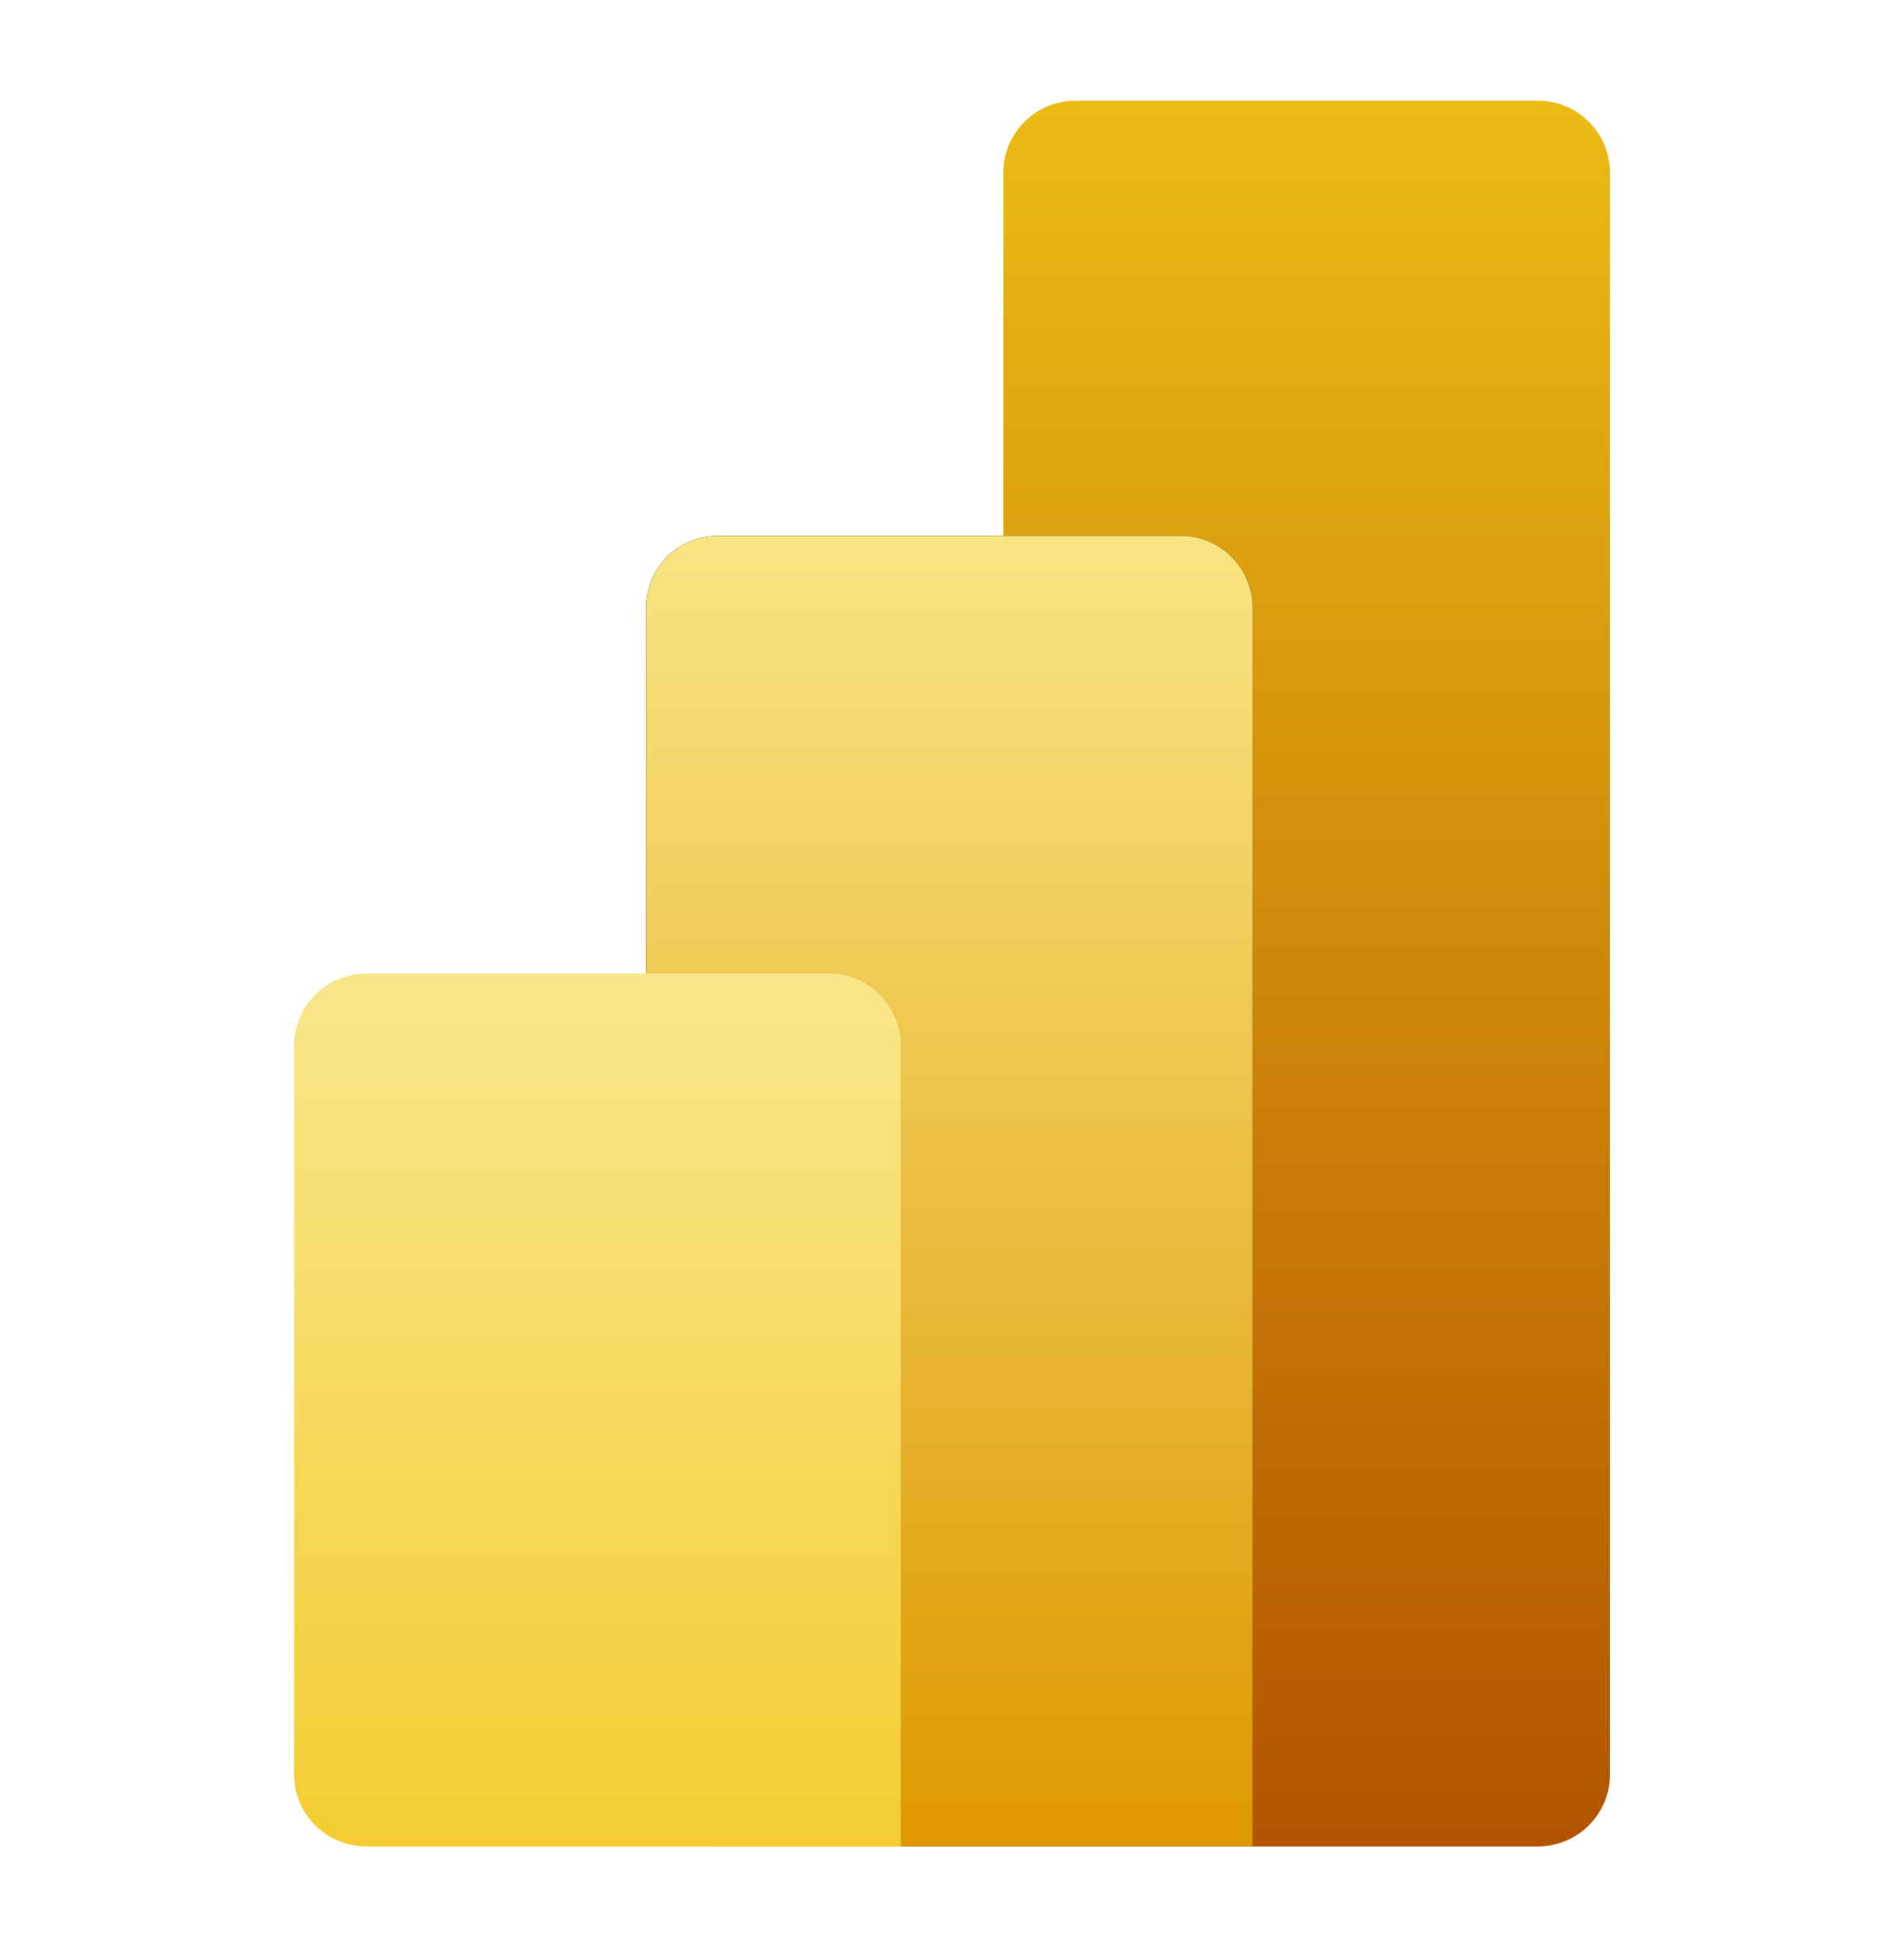 <svg width="48" height="49" viewBox="0 0 48 49" fill="none" xmlns="http://www.w3.org/2000/svg">
<path d="M38.772 2.539H27.109C26.106 2.539 25.293 3.352 25.293 4.355V44.723C25.293 45.726 26.106 46.539 27.109 46.539H38.772C39.775 46.539 40.588 45.726 40.588 44.723V4.355C40.588 3.352 39.775 2.539 38.772 2.539Z" fill="url(#paint0_linear_8696_5835)"/>
<path fill-rule="evenodd" clip-rule="evenodd" d="M31.58 44.723V46.539H18.101C17.098 46.539 16.285 45.726 16.285 44.723V15.32C16.285 14.317 17.098 13.504 18.101 13.504H29.765C30.767 13.504 31.58 14.317 31.58 15.32V44.723Z" fill="black"/>
<path fill-rule="evenodd" clip-rule="evenodd" d="M31.58 44.723V46.539H18.101C17.098 46.539 16.285 45.726 16.285 44.723V15.32C16.285 14.317 17.098 13.504 18.101 13.504H29.765C30.767 13.504 31.58 14.317 31.58 15.32V44.723Z" fill="url(#paint1_linear_8696_5835)"/>
<path fill-rule="evenodd" clip-rule="evenodd" d="M22.709 44.723V46.539H9.23C8.227 46.539 7.414 45.726 7.414 44.723V26.355C7.414 25.352 8.227 24.539 9.23 24.539H20.893C21.896 24.539 22.709 25.352 22.709 26.355V44.723Z" fill="url(#paint2_linear_8696_5835)"/>
<defs>
<linearGradient id="paint0_linear_8696_5835" x1="33.005" y1="2.63" x2="33.005" y2="46.63" gradientUnits="userSpaceOnUse">
<stop stop-color="#EBBB14"/>
<stop offset="1" stop-color="#B25400"/>
</linearGradient>
<linearGradient id="paint1_linear_8696_5835" x1="23.997" y1="13.38" x2="23.997" y2="46.414" gradientUnits="userSpaceOnUse">
<stop stop-color="#F9E583"/>
<stop offset="1" stop-color="#DE9800"/>
</linearGradient>
<linearGradient id="paint2_linear_8696_5835" x1="15.126" y1="24.631" x2="15.126" y2="46.631" gradientUnits="userSpaceOnUse">
<stop stop-color="#F9E68B"/>
<stop offset="1" stop-color="#F3CD32"/>
</linearGradient>
</defs>
</svg>
